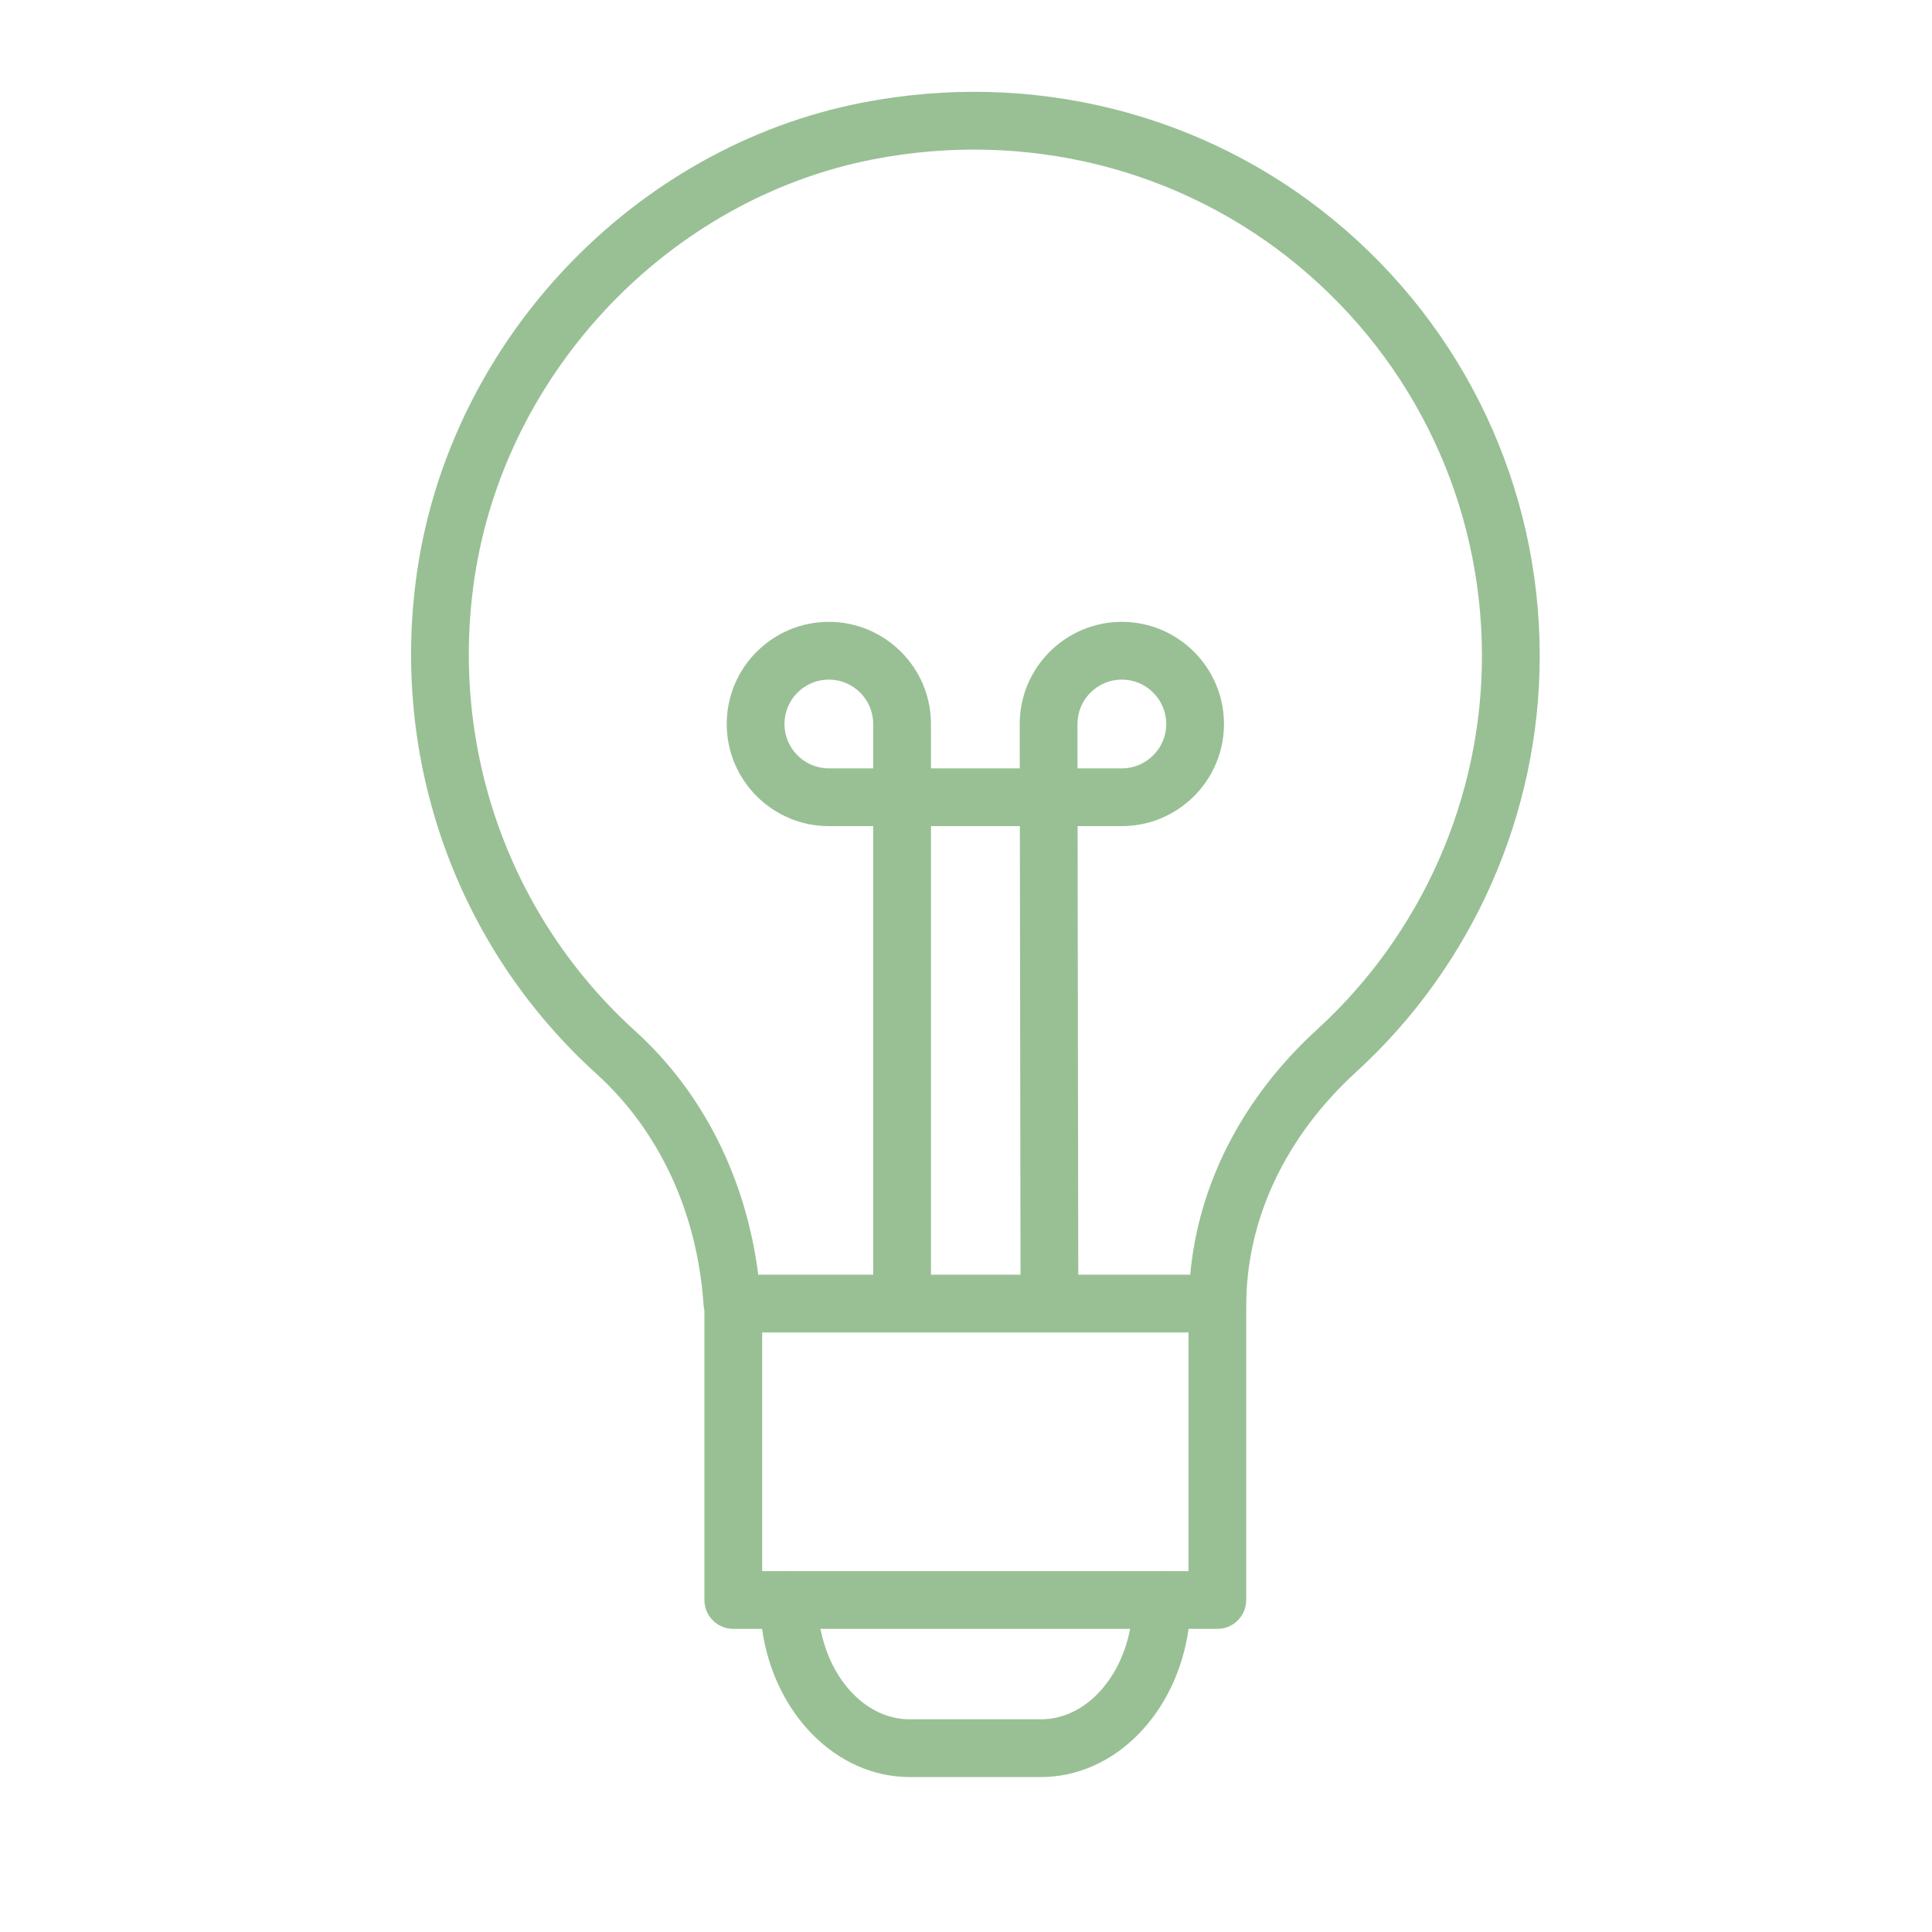 <svg width="75" height="75" viewBox="0 0 75 75" fill="none" xmlns="http://www.w3.org/2000/svg">
<path d="M51.788 8.551C46.715 4.371 40.036 2.707 33.468 3.986C24.626 5.707 17.525 13.171 16.199 22.137C15.118 29.454 17.717 36.761 23.152 41.684C25.602 43.903 27.079 47.098 27.314 50.682C27.318 50.747 27.331 50.81 27.345 50.872V62.112C27.345 62.73 27.847 63.233 28.466 63.233H29.584C30.039 66.49 32.433 68.985 35.317 68.985H40.407C43.291 68.985 45.685 66.49 46.14 63.233H47.257C47.876 63.233 48.378 62.73 48.378 62.112V50.693C48.378 50.69 48.379 50.688 48.379 50.685C48.379 47.35 49.893 44.13 52.643 41.617C57.174 37.478 59.772 31.591 59.772 25.467C59.773 18.899 56.862 12.733 51.788 8.551ZM33.898 29.828H32.175C31.226 29.828 30.453 29.055 30.453 28.105C30.453 27.155 31.226 26.382 32.175 26.382C33.125 26.382 33.898 27.155 33.898 28.105V29.828ZM41.827 28.105C41.827 27.155 42.6 26.382 43.55 26.382C44.5 26.382 45.273 27.155 45.273 28.105C45.273 29.055 44.5 29.828 43.55 29.828H41.829L41.827 28.105ZM41.152 51.726H46.137V60.991H45.111C45.108 60.991 45.106 60.99 45.103 60.99C45.1 60.99 45.099 60.991 45.096 60.991H30.628C30.626 60.991 30.624 60.99 30.621 60.99C30.618 60.99 30.616 60.991 30.613 60.991H29.588V51.726H40.325M36.14 49.484V32.07H39.591L39.616 49.484H36.14ZM40.407 66.743H35.317C33.645 66.743 32.24 65.245 31.852 63.233H43.872C43.484 65.245 42.079 66.743 40.407 66.743ZM51.132 39.963C48.238 42.606 46.525 45.951 46.204 49.484H41.858L41.833 32.07H43.55C45.736 32.07 47.515 30.291 47.515 28.105C47.515 25.919 45.736 24.14 43.55 24.14C41.364 24.14 39.585 25.919 39.585 28.106L39.587 29.828H36.14V28.105C36.14 25.919 34.361 24.14 32.175 24.14C29.989 24.14 28.211 25.919 28.211 28.105C28.211 30.291 29.989 32.07 32.175 32.07H33.898V49.484H29.435C28.959 45.743 27.294 42.41 24.657 40.022C19.778 35.602 17.445 29.039 18.416 22.464C19.605 14.423 25.971 7.729 33.896 6.186C39.806 5.037 45.807 6.528 50.36 10.282C54.916 14.036 57.529 19.571 57.529 25.467C57.53 30.963 55.198 36.247 51.132 39.963Z" fill="#99C095"/>
</svg>
